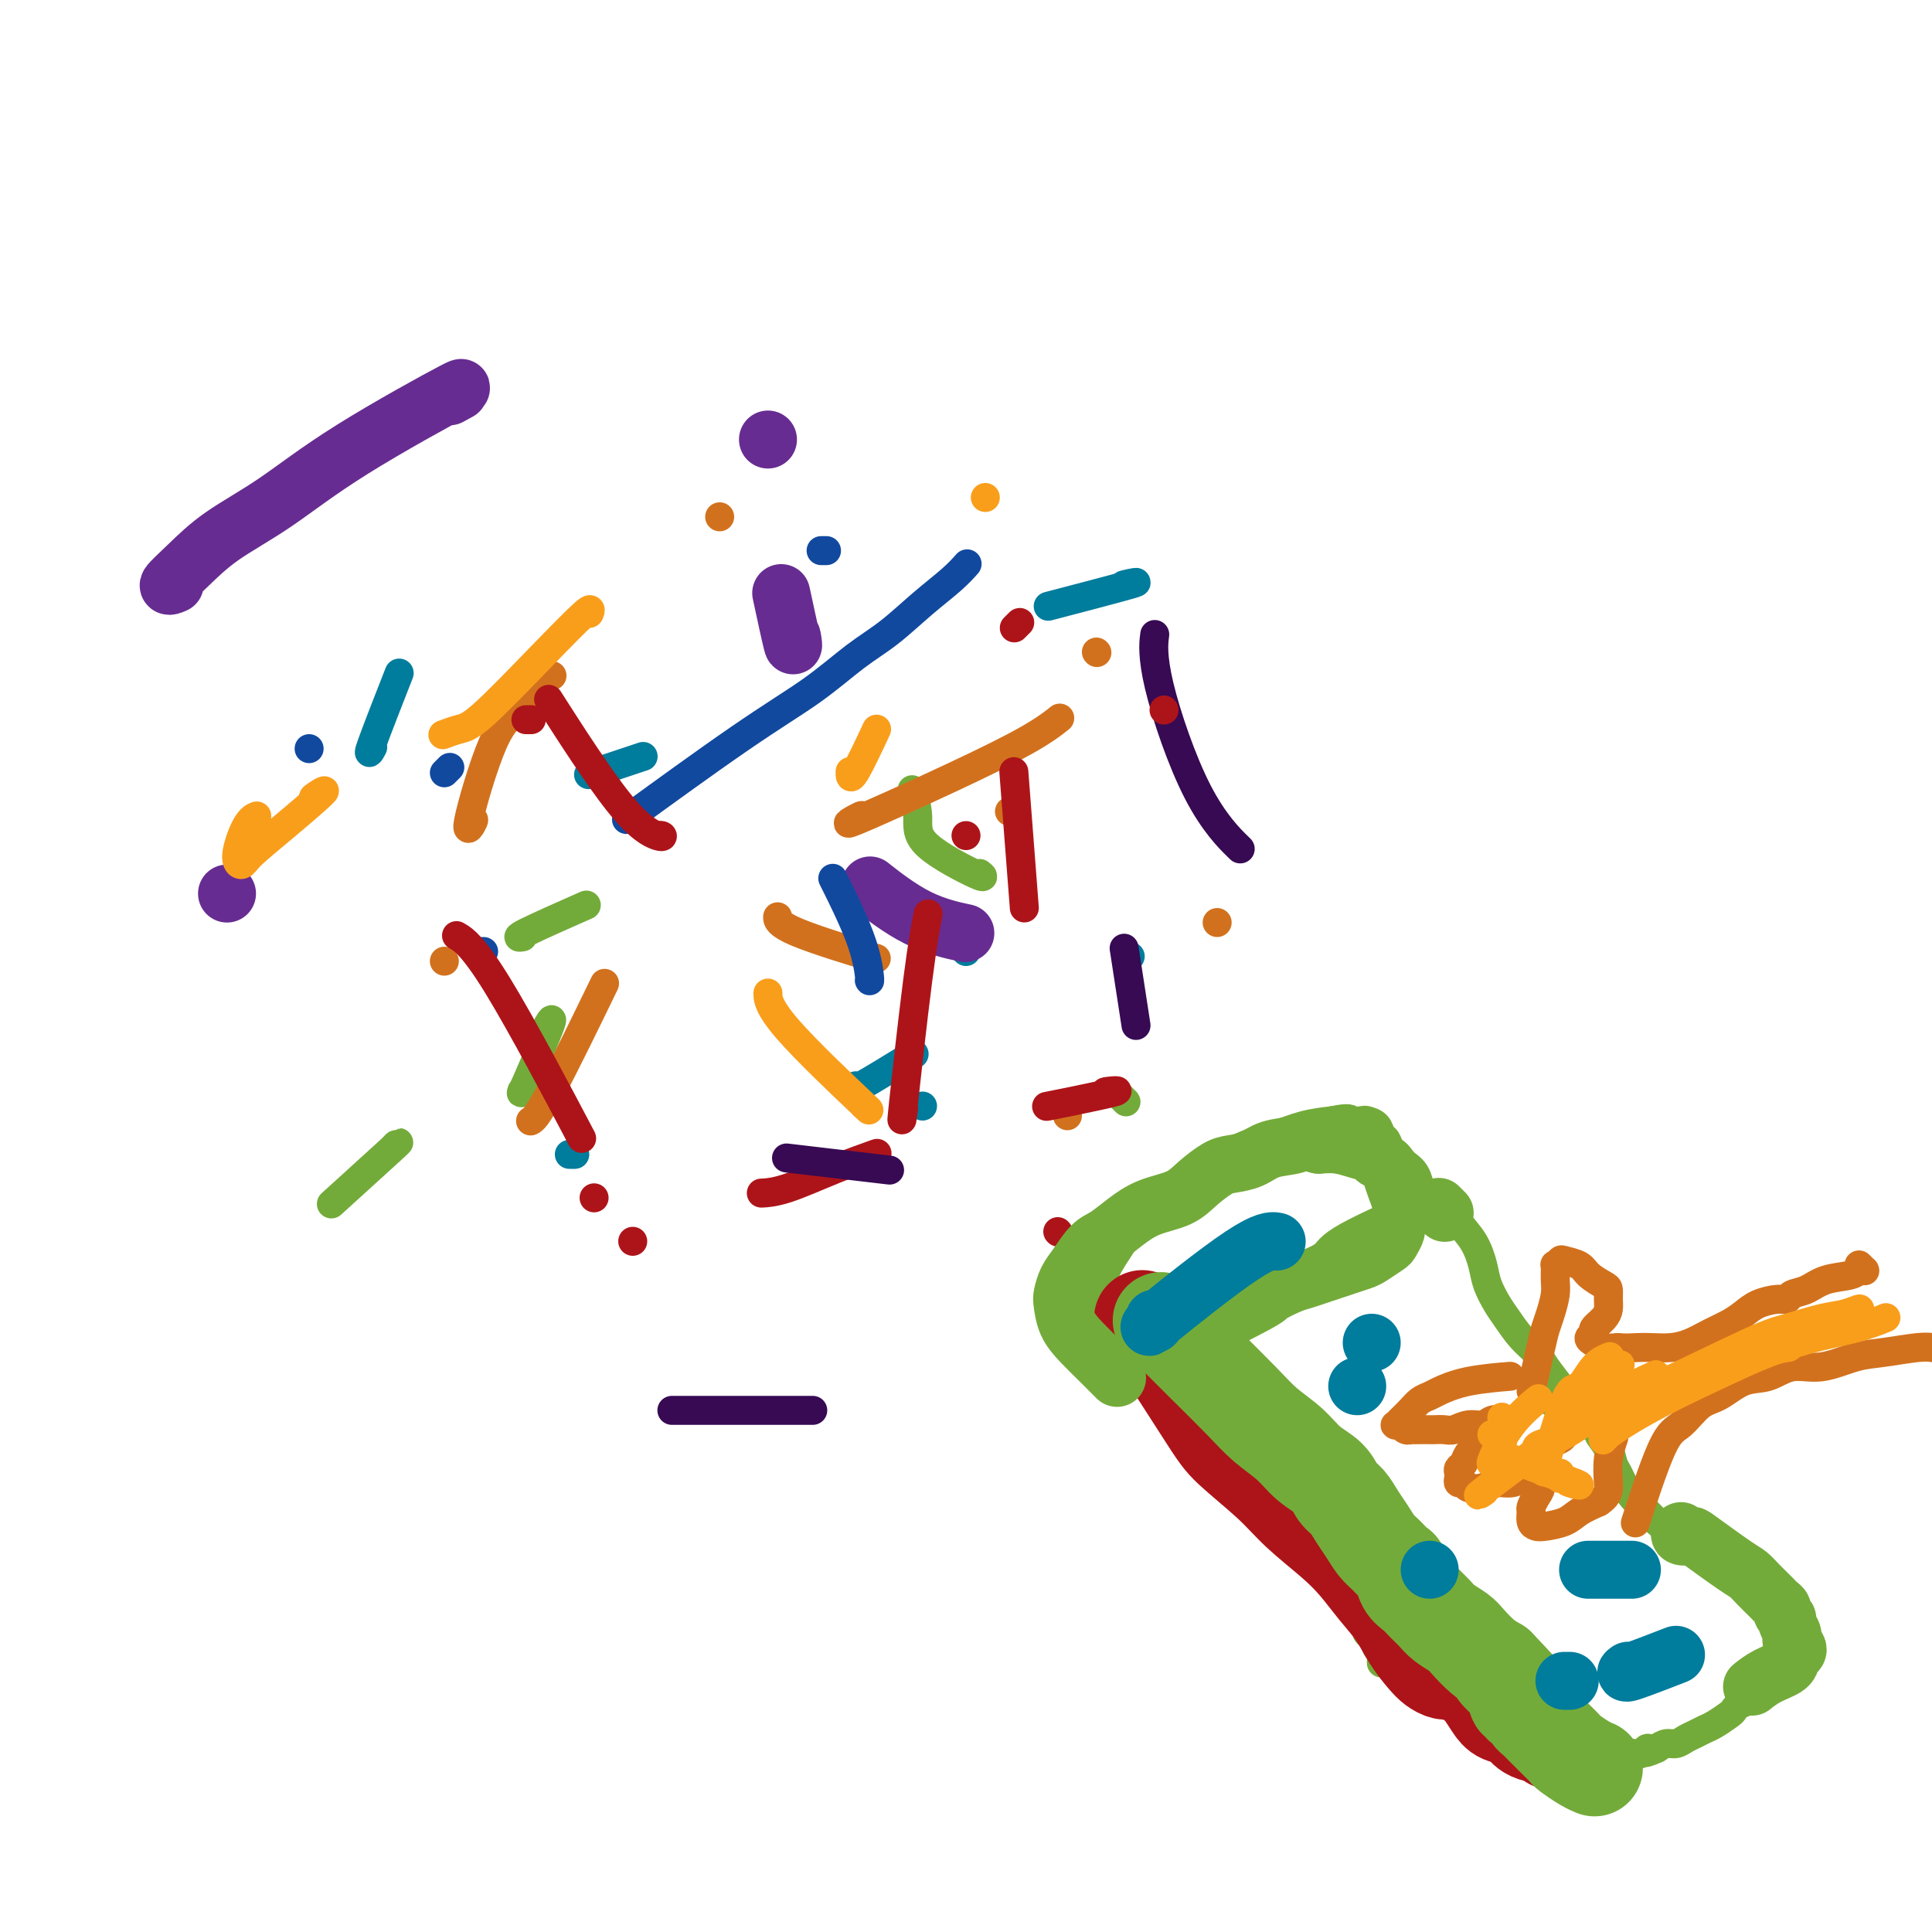 <svg viewBox='0 0 400 400' version='1.1' xmlns='http://www.w3.org/2000/svg' xmlns:xlink='http://www.w3.org/1999/xlink'><g fill='none' stroke='#73AB3A' stroke-width='6' stroke-linecap='round' stroke-linejoin='round'><path d='M294,249c-0.424,0.184 -0.848,0.368 0,0c0.848,-0.368 2.969,-1.289 0,0c-2.969,1.289 -11.029,4.788 -15,7c-3.971,2.212 -3.852,3.136 -5,4c-1.148,0.864 -3.562,1.667 -6,3c-2.438,1.333 -4.898,3.194 -8,5c-3.102,1.806 -6.845,3.555 -10,5c-3.155,1.445 -5.723,2.584 -8,4c-2.277,1.416 -4.263,3.108 -6,4c-1.737,0.892 -3.226,0.985 -4,1c-0.774,0.015 -0.835,-0.047 -1,0c-0.165,0.047 -0.436,0.204 -1,0c-0.564,-0.204 -1.420,-0.769 -2,-1c-0.580,-0.231 -0.882,-0.130 -1,-1c-0.118,-0.870 -0.052,-2.713 0,-4c0.052,-1.287 0.088,-2.020 0,-3c-0.088,-0.980 -0.301,-2.208 0,-4c0.301,-1.792 1.115,-4.150 2,-6c0.885,-1.850 1.841,-3.194 3,-5c1.159,-1.806 2.521,-4.073 4,-6c1.479,-1.927 3.076,-3.513 5,-5c1.924,-1.487 4.176,-2.874 6,-4c1.824,-1.126 3.221,-1.989 5,-3c1.779,-1.011 3.941,-2.168 6,-3c2.059,-0.832 4.016,-1.339 6,-2c1.984,-0.661 3.995,-1.474 6,-2c2.005,-0.526 4.002,-0.763 6,-1'/><path d='M276,232c3.578,-0.776 3.522,-0.215 4,0c0.478,0.215 1.490,0.084 2,0c0.510,-0.084 0.517,-0.122 1,0c0.483,0.122 1.443,0.404 2,1c0.557,0.596 0.712,1.507 1,2c0.288,0.493 0.711,0.567 1,1c0.289,0.433 0.445,1.223 1,2c0.555,0.777 1.508,1.540 2,2c0.492,0.460 0.524,0.618 1,1c0.476,0.382 1.397,0.987 2,2c0.603,1.013 0.886,2.432 1,3c0.114,0.568 0.057,0.284 0,0'/><path d='M284,241c-0.010,-0.023 -0.020,-0.046 0,0c0.020,0.046 0.069,0.161 0,0c-0.069,-0.161 -0.258,-0.596 1,0c1.258,0.596 3.962,2.224 7,4c3.038,1.776 6.410,3.699 8,5c1.590,1.301 1.399,1.980 2,3c0.601,1.020 1.995,2.383 3,4c1.005,1.617 1.623,3.490 2,5c0.377,1.510 0.514,2.659 1,4c0.486,1.341 1.322,2.875 2,4c0.678,1.125 1.197,1.841 2,3c0.803,1.159 1.891,2.760 3,4c1.109,1.240 2.238,2.119 3,3c0.762,0.881 1.157,1.764 2,3c0.843,1.236 2.133,2.826 3,4c0.867,1.174 1.310,1.931 2,3c0.690,1.069 1.626,2.448 2,3c0.374,0.552 0.187,0.276 0,0'/><path d='M235,284c0.011,0.012 0.022,0.023 0,0c-0.022,-0.023 -0.077,-0.081 0,0c0.077,0.081 0.285,0.300 0,0c-0.285,-0.300 -1.062,-1.120 0,0c1.062,1.120 3.965,4.179 7,7c3.035,2.821 6.203,5.403 8,7c1.797,1.597 2.222,2.209 3,3c0.778,0.791 1.910,1.760 3,3c1.090,1.240 2.137,2.751 3,4c0.863,1.249 1.540,2.237 2,3c0.460,0.763 0.703,1.302 1,2c0.297,0.698 0.649,1.556 1,2c0.351,0.444 0.702,0.475 1,1c0.298,0.525 0.545,1.544 1,2c0.455,0.456 1.119,0.349 2,1c0.881,0.651 1.980,2.061 3,3c1.020,0.939 1.961,1.406 3,2c1.039,0.594 2.177,1.314 3,2c0.823,0.686 1.330,1.339 2,2c0.670,0.661 1.504,1.329 2,2c0.496,0.671 0.654,1.346 1,2c0.346,0.654 0.880,1.288 1,2c0.120,0.712 -0.175,1.503 0,2c0.175,0.497 0.820,0.700 1,1c0.180,0.300 -0.105,0.696 0,1c0.105,0.304 0.602,0.515 1,1c0.398,0.485 0.699,1.242 1,2'/><path d='M285,341c1.000,1.810 1.000,0.833 1,1c0.000,0.167 0.000,1.476 0,2c0.000,0.524 0.000,0.262 0,0'/><path d='M318,289c-0.664,-0.638 -1.327,-1.275 1,0c2.327,1.275 7.646,4.463 10,6c2.354,1.537 1.743,1.422 2,2c0.257,0.578 1.381,1.849 2,3c0.619,1.151 0.731,2.180 1,3c0.269,0.820 0.693,1.430 1,2c0.307,0.570 0.497,1.102 1,2c0.503,0.898 1.319,2.164 2,3c0.681,0.836 1.227,1.242 2,2c0.773,0.758 1.772,1.869 3,3c1.228,1.131 2.685,2.281 4,3c1.315,0.719 2.488,1.007 4,2c1.512,0.993 3.363,2.689 5,4c1.637,1.311 3.059,2.235 4,3c0.941,0.765 1.401,1.372 2,2c0.599,0.628 1.337,1.279 2,2c0.663,0.721 1.249,1.514 2,2c0.751,0.486 1.665,0.666 2,1c0.335,0.334 0.090,0.821 0,1c-0.090,0.179 -0.024,0.048 0,0c0.024,-0.048 0.007,-0.014 0,0c-0.007,0.014 -0.003,0.007 0,0'/><path d='M368,335c4.641,3.820 1.244,0.868 0,0c-1.244,-0.868 -0.333,0.346 0,1c0.333,0.654 0.089,0.749 0,1c-0.089,0.251 -0.024,0.659 0,1c0.024,0.341 0.006,0.616 0,1c-0.006,0.384 -0.002,0.876 0,1c0.002,0.124 0.001,-0.120 0,0c-0.001,0.120 -0.000,0.606 0,1c0.000,0.394 0.001,0.697 0,1c-0.001,0.303 -0.004,0.606 0,1c0.004,0.394 0.016,0.879 0,1c-0.016,0.121 -0.061,-0.121 0,0c0.061,0.121 0.226,0.606 0,1c-0.226,0.394 -0.845,0.697 -1,1c-0.155,0.303 0.153,0.606 0,1c-0.153,0.394 -0.766,0.879 -1,1c-0.234,0.121 -0.089,-0.122 0,0c0.089,0.122 0.122,0.610 0,1c-0.122,0.390 -0.400,0.682 -1,1c-0.600,0.318 -1.521,0.662 -2,1c-0.479,0.338 -0.516,0.672 -1,1c-0.484,0.328 -1.414,0.651 -2,1c-0.586,0.349 -0.828,0.723 -1,1c-0.172,0.277 -0.272,0.455 -1,1c-0.728,0.545 -2.082,1.456 -3,2c-0.918,0.544 -1.401,0.719 -2,1c-0.599,0.281 -1.315,0.666 -2,1c-0.685,0.334 -1.338,0.615 -2,1c-0.662,0.385 -1.332,0.873 -2,1c-0.668,0.127 -1.334,-0.107 -2,0c-0.666,0.107 -1.333,0.553 -2,1'/><path d='M343,362c-3.824,1.795 -2.383,0.284 -2,0c0.383,-0.284 -0.293,0.660 -1,1c-0.707,0.340 -1.445,0.077 -2,0c-0.555,-0.077 -0.926,0.031 -1,0c-0.074,-0.031 0.149,-0.200 0,0c-0.149,0.200 -0.669,0.771 -1,1c-0.331,0.229 -0.474,0.118 -1,0c-0.526,-0.118 -1.435,-0.241 -2,0c-0.565,0.241 -0.785,0.846 -1,1c-0.215,0.154 -0.424,-0.144 -1,0c-0.576,0.144 -1.519,0.730 -2,1c-0.481,0.270 -0.499,0.225 -1,0c-0.501,-0.225 -1.484,-0.629 -2,-1c-0.516,-0.371 -0.563,-0.709 -1,-1c-0.437,-0.291 -1.264,-0.534 -2,-1c-0.736,-0.466 -1.383,-1.153 -2,-2c-0.617,-0.847 -1.206,-1.854 -2,-3c-0.794,-1.146 -1.795,-2.433 -3,-4c-1.205,-1.567 -2.615,-3.416 -4,-5c-1.385,-1.584 -2.746,-2.903 -4,-4c-1.254,-1.097 -2.399,-1.974 -4,-3c-1.601,-1.026 -3.656,-2.203 -5,-3c-1.344,-0.797 -1.977,-1.215 -3,-4c-1.023,-2.785 -2.435,-7.939 -3,-10c-0.565,-2.061 -0.282,-1.031 0,0'/></g>
<g fill='none' stroke='#D2711D' stroke-width='6' stroke-linecap='round' stroke-linejoin='round'><path d='M312,285c-0.197,0.016 -0.395,0.032 0,0c0.395,-0.032 1.382,-0.111 0,0c-1.382,0.111 -5.132,0.414 -8,1c-2.868,0.586 -4.852,1.456 -6,2c-1.148,0.544 -1.460,0.762 -2,1c-0.540,0.238 -1.309,0.494 -2,1c-0.691,0.506 -1.306,1.260 -2,2c-0.694,0.740 -1.469,1.465 -2,2c-0.531,0.535 -0.819,0.879 -1,1c-0.181,0.121 -0.255,0.018 0,0c0.255,-0.018 0.837,0.048 1,0c0.163,-0.048 -0.094,-0.209 0,0c0.094,0.209 0.540,0.788 1,1c0.460,0.212 0.934,0.057 1,0c0.066,-0.057 -0.278,-0.016 0,0c0.278,0.016 1.176,0.005 2,0c0.824,-0.005 1.574,-0.005 2,0c0.426,0.005 0.526,0.017 1,0c0.474,-0.017 1.320,-0.061 2,0c0.680,0.061 1.195,0.227 2,0c0.805,-0.227 1.900,-0.845 3,-1c1.100,-0.155 2.203,0.155 3,0c0.797,-0.155 1.286,-0.773 2,-1c0.714,-0.227 1.654,-0.061 2,0c0.346,0.061 0.099,0.017 0,0c-0.099,-0.017 -0.049,-0.009 0,0'/><path d='M311,294c3.119,0.418 0.416,1.464 -1,2c-1.416,0.536 -1.546,0.563 -2,1c-0.454,0.437 -1.232,1.283 -2,2c-0.768,0.717 -1.526,1.305 -2,2c-0.474,0.695 -0.664,1.497 -1,2c-0.336,0.503 -0.819,0.708 -1,1c-0.181,0.292 -0.061,0.670 0,1c0.061,0.330 0.064,0.611 0,1c-0.064,0.389 -0.194,0.885 0,1c0.194,0.115 0.712,-0.150 1,0c0.288,0.150 0.346,0.716 1,1c0.654,0.284 1.905,0.288 3,0c1.095,-0.288 2.034,-0.867 3,-1c0.966,-0.133 1.958,0.179 3,0c1.042,-0.179 2.136,-0.848 3,-1c0.864,-0.152 1.500,0.214 2,0c0.500,-0.214 0.863,-1.008 1,-1c0.137,0.008 0.047,0.818 0,1c-0.047,0.182 -0.051,-0.265 0,0c0.051,0.265 0.157,1.240 0,2c-0.157,0.760 -0.575,1.303 -1,2c-0.425,0.697 -0.856,1.546 -1,2c-0.144,0.454 -0.001,0.512 0,1c0.001,0.488 -0.139,1.407 0,2c0.139,0.593 0.557,0.861 1,1c0.443,0.139 0.913,0.151 2,0c1.087,-0.151 2.793,-0.464 4,-1c1.207,-0.536 1.916,-1.296 3,-2c1.084,-0.704 2.542,-1.352 4,-2'/><path d='M331,311c2.171,-1.440 2.097,-2.541 2,-4c-0.097,-1.459 -0.219,-3.278 0,-5c0.219,-1.722 0.777,-3.349 1,-4c0.223,-0.651 0.112,-0.325 0,0'/><path d='M317,288c0.754,-3.414 1.508,-6.828 2,-9c0.492,-2.172 0.720,-3.101 1,-4c0.280,-0.899 0.610,-1.767 1,-3c0.390,-1.233 0.840,-2.831 1,-4c0.160,-1.169 0.030,-1.907 0,-3c-0.030,-1.093 0.041,-2.539 0,-3c-0.041,-0.461 -0.192,0.064 0,0c0.192,-0.064 0.727,-0.718 1,-1c0.273,-0.282 0.283,-0.193 1,0c0.717,0.193 2.139,0.488 3,1c0.861,0.512 1.159,1.239 2,2c0.841,0.761 2.224,1.554 3,2c0.776,0.446 0.946,0.543 1,1c0.054,0.457 -0.009,1.274 0,2c0.009,0.726 0.089,1.360 0,2c-0.089,0.640 -0.347,1.284 -1,2c-0.653,0.716 -1.700,1.502 -2,2c-0.300,0.498 0.149,0.708 0,1c-0.149,0.292 -0.896,0.666 -1,1c-0.104,0.334 0.433,0.628 1,1c0.567,0.372 1.162,0.820 2,1c0.838,0.180 1.919,0.090 3,0'/><path d='M335,279c1.549,0.157 2.920,0.050 4,0c1.080,-0.050 1.867,-0.044 3,0c1.133,0.044 2.610,0.125 4,0c1.390,-0.125 2.692,-0.457 4,-1c1.308,-0.543 2.623,-1.298 4,-2c1.377,-0.702 2.817,-1.350 4,-2c1.183,-0.650 2.108,-1.302 3,-2c0.892,-0.698 1.750,-1.443 3,-2c1.250,-0.557 2.892,-0.927 4,-1c1.108,-0.073 1.683,0.149 2,0c0.317,-0.149 0.375,-0.671 1,-1c0.625,-0.329 1.818,-0.466 3,-1c1.182,-0.534 2.355,-1.464 4,-2c1.645,-0.536 3.762,-0.679 5,-1c1.238,-0.321 1.596,-0.822 2,-1c0.404,-0.178 0.854,-0.034 1,0c0.146,0.034 -0.012,-0.042 0,0c0.012,0.042 0.196,0.204 0,0c-0.196,-0.204 -0.770,-0.772 -1,-1c-0.230,-0.228 -0.115,-0.114 0,0'/><path d='M339,314c-0.034,0.105 -0.068,0.210 0,0c0.068,-0.210 0.237,-0.736 0,0c-0.237,0.736 -0.879,2.732 0,0c0.879,-2.732 3.280,-10.193 5,-14c1.720,-3.807 2.759,-3.960 4,-5c1.241,-1.040 2.683,-2.966 4,-4c1.317,-1.034 2.510,-1.175 4,-2c1.490,-0.825 3.279,-2.333 5,-3c1.721,-0.667 3.374,-0.493 5,-1c1.626,-0.507 3.226,-1.695 5,-2c1.774,-0.305 3.723,0.272 6,0c2.277,-0.272 4.884,-1.393 7,-2c2.116,-0.607 3.743,-0.699 6,-1c2.257,-0.301 5.146,-0.812 7,-1c1.854,-0.188 2.673,-0.054 3,0c0.327,0.054 0.164,0.027 0,0'/><path d='M327,292c0.057,-0.142 0.114,-0.284 0,0c-0.114,0.284 -0.399,0.993 -1,2c-0.601,1.007 -1.520,2.312 -2,3c-0.480,0.688 -0.523,0.757 -1,1c-0.477,0.243 -1.390,0.658 -2,1c-0.610,0.342 -0.918,0.609 -1,1c-0.082,0.391 0.061,0.905 0,1c-0.061,0.095 -0.326,-0.228 0,-1c0.326,-0.772 1.244,-1.994 2,-3c0.756,-1.006 1.352,-1.797 2,-3c0.648,-1.203 1.349,-2.817 2,-4c0.651,-1.183 1.252,-1.934 2,-3c0.748,-1.066 1.642,-2.447 2,-3c0.358,-0.553 0.179,-0.276 0,0'/></g>
<g fill='none' stroke='#F99E1B' stroke-width='6' stroke-linecap='round' stroke-linejoin='round'><path d='M320,304c-0.027,0.071 -0.055,0.142 0,0c0.055,-0.142 0.191,-0.496 0,0c-0.191,0.496 -0.709,1.842 0,-1c0.709,-2.842 2.646,-9.872 4,-13c1.354,-3.128 2.126,-2.354 3,-3c0.874,-0.646 1.851,-2.712 3,-4c1.149,-1.288 2.471,-1.796 3,-2c0.529,-0.204 0.264,-0.102 0,0'/><path d='M318,303c-0.516,0.618 -1.033,1.236 0,0c1.033,-1.236 3.615,-4.328 6,-7c2.385,-2.672 4.572,-4.926 6,-6c1.428,-1.074 2.095,-0.967 3,-1c0.905,-0.033 2.047,-0.205 3,0c0.953,0.205 1.718,0.786 2,1c0.282,0.214 0.081,0.061 0,0c-0.081,-0.061 -0.040,-0.031 0,0'/><path d='M307,309c-0.083,0.054 -0.165,0.109 0,0c0.165,-0.109 0.578,-0.380 0,0c-0.578,0.380 -2.147,1.411 1,-1c3.147,-2.411 11.008,-8.265 16,-12c4.992,-3.735 7.113,-5.352 10,-7c2.887,-1.648 6.539,-3.328 8,-4c1.461,-0.672 0.730,-0.336 0,0'/><path d='M333,296c0.443,-0.152 0.886,-0.303 0,0c-0.886,0.303 -3.102,1.062 1,-1c4.102,-2.062 14.522,-6.944 21,-10c6.478,-3.056 9.013,-4.284 11,-5c1.987,-0.716 3.425,-0.919 4,-1c0.575,-0.081 0.288,-0.041 0,0'/><path d='M332,298c0.538,-0.535 1.076,-1.070 1,-1c-0.076,0.070 -0.764,0.744 -1,1c-0.236,0.256 -0.018,0.095 0,0c0.018,-0.095 -0.163,-0.122 1,-1c1.163,-0.878 3.671,-2.607 8,-5c4.329,-2.393 10.478,-5.451 16,-8c5.522,-2.549 10.418,-4.591 15,-6c4.582,-1.409 8.849,-2.187 12,-3c3.151,-0.813 5.186,-1.661 6,-2c0.814,-0.339 0.407,-0.170 0,0'/><path d='M362,280c0.034,-0.012 0.069,-0.024 0,0c-0.069,0.024 -0.241,0.085 0,0c0.241,-0.085 0.893,-0.315 0,0c-0.893,0.315 -3.333,1.173 0,0c3.333,-1.173 12.439,-4.379 17,-6c4.561,-1.621 4.576,-1.657 5,-2c0.424,-0.343 1.256,-0.992 1,-1c-0.256,-0.008 -1.602,0.627 -3,1c-1.398,0.373 -2.849,0.485 -5,1c-2.151,0.515 -5.000,1.433 -7,2c-2.000,0.567 -3.149,0.782 -8,3c-4.851,2.218 -13.405,6.440 -19,9c-5.595,2.560 -8.231,3.459 -11,5c-2.769,1.541 -5.670,3.723 -8,5c-2.330,1.277 -4.088,1.649 -5,2c-0.912,0.351 -0.976,0.682 -1,1c-0.024,0.318 -0.006,0.624 0,1c0.006,0.376 0.002,0.822 0,1c-0.002,0.178 -0.001,0.089 0,0'/><path d='M326,307c-0.914,-0.138 -1.828,-0.276 -1,0c0.828,0.276 3.399,0.966 1,0c-2.399,-0.966 -9.767,-3.589 -13,-5c-3.233,-1.411 -2.332,-1.611 -2,-3c0.332,-1.389 0.095,-3.968 0,-5c-0.095,-1.032 -0.047,-0.516 0,0'/><path d='M323,306c0.000,0.111 0.000,0.222 0,0c0.000,-0.222 0.000,-0.778 0,-1c0.000,-0.222 0.000,-0.111 0,0'/><path d='M309,303c-0.002,0.001 -0.003,0.002 0,0c0.003,-0.002 0.011,-0.008 0,0c-0.011,0.008 -0.041,0.030 0,0c0.041,-0.030 0.152,-0.110 0,0c-0.152,0.110 -0.566,0.411 0,-1c0.566,-1.411 2.114,-4.534 4,-7c1.886,-2.466 4.110,-4.276 5,-5c0.890,-0.724 0.445,-0.362 0,0'/><path d='M324,294c0.142,-0.142 0.284,-0.284 0,0c-0.284,0.284 -0.994,0.994 0,0c0.994,-0.994 3.691,-3.691 6,-6c2.309,-2.309 4.231,-4.231 5,-5c0.769,-0.769 0.384,-0.384 0,0'/><path d='M332,285c0.000,0.008 0.000,0.016 0,0c0.000,-0.016 0.000,-0.056 0,0c0.000,0.056 -0.000,0.207 0,0c0.000,-0.207 -0.000,-0.774 0,-1c0.000,-0.226 0.000,-0.113 0,0'/><path d='M309,297c-0.111,0.000 -0.222,0.000 0,0c0.222,0.000 0.778,0.000 1,0c0.222,0.000 0.111,0.000 0,0'/></g>
<g fill='none' stroke='#73AB3A' stroke-width='6' stroke-linecap='round' stroke-linejoin='round'><path d='M233,228c0.111,0.111 0.222,0.222 0,0c-0.222,-0.222 -0.778,-0.778 -1,-1c-0.222,-0.222 -0.111,-0.111 0,0'/><path d='M203,181c-0.176,-0.144 -0.352,-0.288 0,0c0.352,0.288 1.232,1.008 -1,0c-2.232,-1.008 -7.578,-3.744 -10,-6c-2.422,-2.256 -1.921,-4.030 -2,-6c-0.079,-1.970 -0.737,-4.134 -1,-5c-0.263,-0.866 -0.132,-0.433 0,0'/><path d='M114,212c-0.679,0.884 -1.359,1.767 -1,1c0.359,-0.767 1.756,-3.185 1,-1c-0.756,2.185 -3.665,8.973 -5,12c-1.335,3.027 -1.096,2.293 -1,2c0.096,-0.293 0.048,-0.147 0,0'/><path d='M82,237c-0.551,0.549 -1.103,1.098 -1,1c0.103,-0.098 0.859,-0.844 1,-1c0.141,-0.156 -0.333,0.278 0,0c0.333,-0.278 1.474,-1.267 -1,1c-2.474,2.267 -8.564,7.791 -11,10c-2.436,2.209 -1.218,1.105 0,0'/><path d='M108,194c-0.057,0.010 -0.115,0.019 0,0c0.115,-0.019 0.402,-0.067 0,0c-0.402,0.067 -1.493,0.249 1,-1c2.493,-1.249 8.569,-3.928 11,-5c2.431,-1.072 1.215,-0.536 0,0'/></g>
<g fill='none' stroke='#007C9C' stroke-width='6' stroke-linecap='round' stroke-linejoin='round'><path d='M191,229c0.000,0.000 0.000,0.000 0,0c0.000,0.000 0.000,-0.000 0,0c0.000,0.000 0.000,0.000 0,0'/><path d='M200,197c0.000,0.000 0.000,0.000 0,0c0.000,0.000 0.000,0.000 0,0c0.000,0.000 0.000,0.000 0,0c0.000,0.000 0.000,0.000 0,0'/><path d='M234,121c-0.982,0.119 -1.964,0.238 -1,0c0.964,-0.238 3.875,-0.833 1,0c-2.875,0.833 -11.536,3.095 -15,4c-3.464,0.905 -1.732,0.452 0,0'/><path d='M132,157c1.000,-0.333 2.000,-0.667 0,0c-2.000,0.667 -7.000,2.333 -9,3c-2.000,0.667 -1.000,0.333 0,0'/><path d='M77,155c0.149,-0.274 0.298,-0.548 0,0c-0.298,0.548 -1.042,1.917 0,-1c1.042,-2.917 3.869,-10.119 5,-13c1.131,-2.881 0.565,-1.440 0,0'/><path d='M118,239c-0.111,0.000 -0.222,0.000 0,0c0.222,0.000 0.778,0.000 1,0c0.222,0.000 0.111,0.000 0,0'/><path d='M177,225c0.185,-0.179 0.369,-0.357 0,0c-0.369,0.357 -1.292,1.250 1,0c2.292,-1.250 7.798,-4.643 10,-6c2.202,-1.357 1.101,-0.679 0,0'/><path d='M234,198c0.000,0.000 0.000,0.000 0,0c0.000,0.000 0.000,0.000 0,0c-0.000,0.000 0.000,0.000 0,0c0.000,0.000 0.000,0.000 0,0c0.000,0.000 0.000,0.000 0,0'/></g>
<g fill='none' stroke='#D2711D' stroke-width='6' stroke-linecap='round' stroke-linejoin='round'><path d='M221,231c0.000,0.000 0.000,0.000 0,0c0.000,0.000 0.000,0.000 0,0c0.000,0.000 0.000,0.000 0,0'/><path d='M180,198c-0.423,-0.128 -0.845,-0.255 0,0c0.845,0.255 2.959,0.893 0,0c-2.959,-0.893 -10.989,-3.317 -15,-5c-4.011,-1.683 -4.003,-2.624 -4,-3c0.003,-0.376 0.002,-0.188 0,0'/><path d='M92,199c0.000,0.000 0.000,0.000 0,0c0.000,0.000 0.000,0.000 0,0c0.000,-0.000 0.000,0.000 0,0c0.000,0.000 0.000,0.000 0,0'/><path d='M177,170c1.026,-0.753 2.051,-1.505 1,-1c-1.051,0.505 -4.179,2.268 -1,1c3.179,-1.268 12.667,-5.567 20,-9c7.333,-3.433 12.513,-6.001 16,-8c3.487,-1.999 5.282,-3.428 6,-4c0.718,-0.572 0.359,-0.286 0,0'/><path d='M227,135c0.000,0.000 0.100,0.100 0.1,0.1'/><path d='M124,206c1.012,-2.083 2.024,-4.167 0,0c-2.024,4.167 -7.083,14.583 -10,20c-2.917,5.417 -3.690,5.833 -4,6c-0.310,0.167 -0.155,0.083 0,0'/><path d='M97,171c0.654,-0.861 1.308,-1.722 1,-1c-0.308,0.722 -1.578,3.027 -1,0c0.578,-3.027 3.003,-11.386 5,-16c1.997,-4.614 3.566,-5.484 5,-7c1.434,-1.516 2.732,-3.677 4,-5c1.268,-1.323 2.505,-1.806 3,-2c0.495,-0.194 0.247,-0.097 0,0'/><path d='M149,107c0.000,0.000 0.000,0.000 0,0c0.000,0.000 0.000,0.000 0,0c0.000,0.000 0.000,0.000 0,0'/><path d='M209,168c0.000,0.000 0.000,0.000 0,0c0.000,0.000 0.000,0.000 0,0c-0.000,0.000 0.000,0.000 0,0c0.000,-0.000 0.000,0.000 0,0'/><path d='M252,191c0.000,0.000 0.000,0.000 0,0c0.000,0.000 0.000,0.000 0,0c0.000,0.000 0.000,0.000 0,0'/></g>
<g fill='none' stroke='#AD1419' stroke-width='6' stroke-linecap='round' stroke-linejoin='round'><path d='M219,255c0.000,0.000 0.100,0.100 0.1,0.1'/><path d='M258,257c0.000,0.000 0.000,0.000 0,0c0.000,0.000 0.000,0.000 0,0'/><path d='M259,239c0.000,0.000 0.000,0.000 0,0c0.000,0.000 0.000,0.000 0,0c0.000,0.000 0.000,0.000 0,0'/><path d='M231,226c-1.305,0.053 -2.609,0.105 -2,0c0.609,-0.105 3.132,-0.368 2,0c-1.132,0.368 -5.920,1.368 -9,2c-3.080,0.632 -4.451,0.895 -5,1c-0.549,0.105 -0.274,0.053 0,0'/><path d='M181,239c-0.172,0.061 -0.344,0.121 0,0c0.344,-0.121 1.206,-0.425 0,0c-1.206,0.425 -4.478,1.578 -8,3c-3.522,1.422 -7.294,3.114 -10,4c-2.706,0.886 -4.344,0.968 -5,1c-0.656,0.032 -0.328,0.016 0,0'/><path d='M131,257c0.000,0.000 0.000,0.000 0,0c0.000,0.000 0.000,0.000 0,0'/><path d='M123,248c0.000,0.000 0.000,0.000 0,0c0.000,0.000 0.000,0.000 0,0'/><path d='M200,173c0.000,0.000 0.000,0.000 0,0c0.000,0.000 0.000,0.000 0,0c0.000,0.000 0.000,0.000 0,0'/><path d='M211,129c-0.536,0.536 -1.072,1.072 -1,1c0.072,-0.072 0.751,-0.751 1,-1c0.249,-0.249 0.067,-0.067 0,0c-0.067,0.067 -0.019,0.019 0,0c0.019,-0.019 0.010,-0.010 0,0'/><path d='M109,149c0.536,0.000 1.071,0.000 1,0c-0.071,0.000 -0.750,0.000 -1,0c-0.250,0.000 -0.071,0.000 0,0c0.071,0.000 0.036,0.000 0,0'/></g>
<g fill='none' stroke='#AD1419' stroke-width='20' stroke-linecap='round' stroke-linejoin='round'><path d='M237,274c0.013,0.025 0.027,0.050 0,0c-0.027,-0.050 -0.094,-0.176 0,0c0.094,0.176 0.348,0.654 0,0c-0.348,-0.654 -1.300,-2.438 1,1c2.300,3.438 7.850,12.099 11,17c3.150,4.901 3.900,6.042 6,8c2.100,1.958 5.551,4.732 8,7c2.449,2.268 3.895,4.030 6,6c2.105,1.970 4.870,4.147 7,6c2.130,1.853 3.624,3.382 5,5c1.376,1.618 2.634,3.326 4,5c1.366,1.674 2.841,3.314 4,5c1.159,1.686 2.001,3.419 3,5c0.999,1.581 2.155,3.011 3,4c0.845,0.989 1.378,1.536 2,2c0.622,0.464 1.332,0.845 2,1c0.668,0.155 1.292,0.083 2,0c0.708,-0.083 1.498,-0.179 2,0c0.502,0.179 0.715,0.632 1,1c0.285,0.368 0.642,0.652 1,1c0.358,0.348 0.719,0.761 1,1c0.281,0.239 0.484,0.305 1,1c0.516,0.695 1.346,2.018 2,3c0.654,0.982 1.131,1.622 2,2c0.869,0.378 2.130,0.493 3,1c0.870,0.507 1.350,1.406 2,2c0.650,0.594 1.472,0.884 2,1c0.528,0.116 0.764,0.058 1,0'/><path d='M319,359c4.000,2.667 2.000,1.333 0,0'/></g>
<g fill='none' stroke='#73AB3A' stroke-width='20' stroke-linecap='round' stroke-linejoin='round'><path d='M241,274c0.013,0.013 0.027,0.027 0,0c-0.027,-0.027 -0.094,-0.094 0,0c0.094,0.094 0.348,0.349 0,0c-0.348,-0.349 -1.296,-1.301 0,0c1.296,1.301 4.838,4.855 8,8c3.162,3.145 5.943,5.881 8,8c2.057,2.119 3.391,3.621 5,5c1.609,1.379 3.495,2.634 5,4c1.505,1.366 2.630,2.844 4,4c1.370,1.156 2.986,1.989 4,3c1.014,1.011 1.426,2.200 2,3c0.574,0.800 1.308,1.211 2,2c0.692,0.789 1.341,1.956 2,3c0.659,1.044 1.329,1.966 2,3c0.671,1.034 1.345,2.182 2,3c0.655,0.818 1.292,1.307 2,2c0.708,0.693 1.488,1.589 2,2c0.512,0.411 0.756,0.337 1,1c0.244,0.663 0.487,2.064 1,3c0.513,0.936 1.296,1.406 2,2c0.704,0.594 1.328,1.313 2,2c0.672,0.687 1.390,1.342 2,2c0.610,0.658 1.111,1.317 2,2c0.889,0.683 2.166,1.389 3,2c0.834,0.611 1.224,1.126 2,2c0.776,0.874 1.936,2.107 3,3c1.064,0.893 2.032,1.447 3,2'/><path d='M310,345c10.797,11.323 3.289,4.129 1,2c-2.289,-2.129 0.639,0.806 2,2c1.361,1.194 1.153,0.646 1,1c-0.153,0.354 -0.252,1.611 0,2c0.252,0.389 0.856,-0.089 1,0c0.144,0.089 -0.173,0.745 0,1c0.173,0.255 0.834,0.110 1,0c0.166,-0.110 -0.163,-0.184 0,0c0.163,0.184 0.817,0.627 1,1c0.183,0.373 -0.105,0.678 0,1c0.105,0.322 0.604,0.663 1,1c0.396,0.337 0.688,0.672 1,1c0.312,0.328 0.645,0.650 1,1c0.355,0.350 0.731,0.727 1,1c0.269,0.273 0.430,0.441 1,1c0.570,0.559 1.551,1.509 2,2c0.449,0.491 0.368,0.523 1,1c0.632,0.477 1.978,1.398 3,2c1.022,0.602 1.721,0.886 2,1c0.279,0.114 0.140,0.057 0,0'/></g>
<g fill='none' stroke='#73AB3A' stroke-width='12' stroke-linecap='round' stroke-linejoin='round'><path d='M247,276c0.234,-0.170 0.468,-0.339 0,0c-0.468,0.339 -1.637,1.188 1,0c2.637,-1.188 9.080,-4.412 12,-6c2.920,-1.588 2.319,-1.539 3,-2c0.681,-0.461 2.646,-1.433 4,-2c1.354,-0.567 2.096,-0.730 3,-1c0.904,-0.270 1.970,-0.649 3,-1c1.030,-0.351 2.024,-0.676 3,-1c0.976,-0.324 1.935,-0.649 3,-1c1.065,-0.351 2.237,-0.728 3,-1c0.763,-0.272 1.118,-0.439 2,-1c0.882,-0.561 2.293,-1.514 3,-2c0.707,-0.486 0.712,-0.503 1,-1c0.288,-0.497 0.859,-1.473 1,-2c0.141,-0.527 -0.148,-0.606 0,-1c0.148,-0.394 0.731,-1.103 1,-2c0.269,-0.897 0.223,-1.980 0,-3c-0.223,-1.020 -0.622,-1.975 -1,-3c-0.378,-1.025 -0.736,-2.120 -1,-3c-0.264,-0.880 -0.433,-1.546 -1,-2c-0.567,-0.454 -1.533,-0.696 -2,-1c-0.467,-0.304 -0.434,-0.669 -1,-1c-0.566,-0.331 -1.729,-0.628 -3,-1c-1.271,-0.372 -2.649,-0.821 -4,-1c-1.351,-0.179 -2.676,-0.090 -4,0'/><path d='M273,237c-3.200,-0.960 -3.699,-0.361 -5,0c-1.301,0.361 -3.405,0.484 -5,1c-1.595,0.516 -2.683,1.427 -4,2c-1.317,0.573 -2.865,0.810 -4,1c-1.135,0.190 -1.857,0.333 -3,1c-1.143,0.667 -2.708,1.860 -4,3c-1.292,1.140 -2.313,2.229 -4,3c-1.687,0.771 -4.041,1.225 -6,2c-1.959,0.775 -3.523,1.873 -5,3c-1.477,1.127 -2.869,2.284 -4,3c-1.131,0.716 -2.002,0.991 -3,2c-0.998,1.009 -2.122,2.752 -3,4c-0.878,1.248 -1.509,2.003 -2,3c-0.491,0.997 -0.841,2.237 -1,3c-0.159,0.763 -0.126,1.049 0,2c0.126,0.951 0.346,2.567 1,4c0.654,1.433 1.742,2.683 3,4c1.258,1.317 2.685,2.701 4,4c1.315,1.299 2.519,2.514 3,3c0.481,0.486 0.241,0.243 0,0'/><path d='M298,250c-0.111,-0.111 -0.222,-0.222 0,0c0.222,0.222 0.778,0.778 1,1c0.222,0.222 0.111,0.111 0,0'/><path d='M348,318c0.058,-0.534 0.116,-1.068 0,-1c-0.116,0.068 -0.407,0.738 0,1c0.407,0.262 1.512,0.114 2,0c0.488,-0.114 0.358,-0.196 2,1c1.642,1.196 5.056,3.668 7,5c1.944,1.332 2.418,1.523 3,2c0.582,0.477 1.270,1.241 2,2c0.730,0.759 1.501,1.513 2,2c0.499,0.487 0.726,0.708 1,1c0.274,0.292 0.594,0.655 1,1c0.406,0.345 0.897,0.674 1,1c0.103,0.326 -0.182,0.651 0,1c0.182,0.349 0.833,0.724 1,1c0.167,0.276 -0.148,0.455 0,1c0.148,0.545 0.759,1.456 1,2c0.241,0.544 0.114,0.722 0,1c-0.114,0.278 -0.213,0.655 0,1c0.213,0.345 0.739,0.658 1,1c0.261,0.342 0.259,0.712 0,1c-0.259,0.288 -0.774,0.494 -1,1c-0.226,0.506 -0.164,1.311 -1,2c-0.836,0.689 -2.571,1.262 -4,2c-1.429,0.738 -2.551,1.639 -3,2c-0.449,0.361 -0.224,0.180 0,0'/></g>
<g fill='none' stroke='#007C9C' stroke-width='12' stroke-linecap='round' stroke-linejoin='round'><path d='M281,287c0.000,0.000 0.000,0.000 0,0c0.000,0.000 0.000,0.000 0,0'/><path d='M284,278c0.000,0.000 0.000,0.000 0,0c0.000,0.000 0.000,0.000 0,0c0.000,0.000 0.000,0.000 0,0'/><path d='M329,325c0.095,0.000 0.190,0.000 0,0c-0.190,0.000 -0.667,0.000 1,0c1.667,0.000 5.476,0.000 7,0c1.524,0.000 0.762,0.000 0,0'/><path d='M337,346c0.125,-0.089 0.250,-0.179 0,0c-0.250,0.179 -0.875,0.625 1,0c1.875,-0.625 6.250,-2.321 8,-3c1.750,-0.679 0.875,-0.339 0,0'/><path d='M324,348c0.030,0.000 0.060,0.000 0,0c-0.060,0.000 -0.208,0.000 0,0c0.208,0.000 0.774,0.000 1,0c0.226,0.000 0.113,0.000 0,0'/><path d='M296,325c0.000,0.000 0.000,0.000 0,0c0.000,0.000 0.000,0.000 0,0c0.000,0.000 0.000,0.000 0,0c0.000,0.000 0.000,0.000 0,0'/><path d='M239,274c0.002,-0.537 0.004,-1.074 0,-1c-0.004,0.074 -0.012,0.761 0,1c0.012,0.239 0.046,0.032 0,0c-0.046,-0.032 -0.173,0.111 0,0c0.173,-0.111 0.646,-0.474 0,0c-0.646,0.474 -2.410,1.787 1,-1c3.410,-2.787 11.995,-9.673 17,-13c5.005,-3.327 6.430,-3.093 7,-3c0.570,0.093 0.285,0.047 0,0'/></g>
<g fill='none' stroke='#672C91' stroke-width='12' stroke-linecap='round' stroke-linejoin='round'><path d='M199,193c0.750,0.161 1.500,0.321 0,0c-1.500,-0.321 -5.250,-1.125 -9,-3c-3.750,-1.875 -7.500,-4.821 -9,-6c-1.500,-1.179 -0.750,-0.589 0,0'/><path d='M164,133c-0.060,-0.804 -0.119,-1.607 0,-1c0.119,0.607 0.417,2.625 0,1c-0.417,-1.625 -1.548,-6.893 -2,-9c-0.452,-2.107 -0.226,-1.054 0,0'/><path d='M159,91c0.000,0.000 0.000,0.000 0,0c0.000,0.000 0.000,0.000 0,0c0.000,0.000 0.000,0.000 0,0'/><path d='M95,81c-1.486,0.823 -2.972,1.646 -2,1c0.972,-0.646 4.404,-2.761 1,-1c-3.404,1.761 -13.642,7.397 -21,12c-7.358,4.603 -11.835,8.172 -16,11c-4.165,2.828 -8.019,4.915 -11,7c-2.981,2.085 -5.088,4.167 -7,6c-1.912,1.833 -3.630,3.417 -4,4c-0.370,0.583 0.609,0.167 1,0c0.391,-0.167 0.196,-0.083 0,0'/><path d='M47,185c0.000,0.000 0.000,0.000 0,0c0.000,0.000 0.000,0.000 0,0c0.000,-0.000 0.000,0.000 0,0c0.000,0.000 0.000,0.000 0,0'/></g>
<g fill='none' stroke='#F99E1B' stroke-width='6' stroke-linecap='round' stroke-linejoin='round'><path d='M179,229c0.083,0.076 0.166,0.153 0,0c-0.166,-0.153 -0.580,-0.535 0,0c0.580,0.535 2.156,1.989 -1,-1c-3.156,-2.989 -11.042,-10.420 -15,-15c-3.958,-4.580 -3.988,-6.309 -4,-7c-0.012,-0.691 -0.006,-0.346 0,0'/><path d='M176,160c0.006,-0.238 0.012,-0.476 0,0c-0.012,0.476 -0.042,1.667 1,0c1.042,-1.667 3.155,-6.190 4,-8c0.845,-1.810 0.423,-0.905 0,0'/><path d='M204,103c0.000,0.000 0.000,0.000 0,0c0.000,0.000 0.000,0.000 0,0c0.000,-0.000 0.000,0.000 0,0'/><path d='M122,127c0.267,-0.677 0.533,-1.355 -1,0c-1.533,1.355 -4.867,4.741 -9,9c-4.133,4.259 -9.067,9.389 -12,12c-2.933,2.611 -3.867,2.703 -5,3c-1.133,0.297 -2.467,0.799 -3,1c-0.533,0.201 -0.267,0.100 0,0'/><path d='M67,164c-1.261,0.704 -2.522,1.408 -2,1c0.522,-0.408 2.828,-1.929 2,-1c-0.828,0.929 -4.791,4.309 -8,7c-3.209,2.691 -5.665,4.693 -7,6c-1.335,1.307 -1.548,1.919 -2,2c-0.452,0.081 -1.142,-0.370 -1,-2c0.142,-1.630 1.115,-4.439 2,-6c0.885,-1.561 1.681,-1.875 2,-2c0.319,-0.125 0.159,-0.063 0,0'/></g>
<g fill='none' stroke='#11499F' stroke-width='6' stroke-linecap='round' stroke-linejoin='round'><path d='M180,203c0.006,0.011 0.011,0.022 0,0c-0.011,-0.022 -0.039,-0.078 0,0c0.039,0.078 0.144,0.289 0,-1c-0.144,-1.289 -0.539,-4.078 -2,-8c-1.461,-3.922 -3.989,-8.978 -5,-11c-1.011,-2.022 -0.506,-1.011 0,0'/><path d='M100,197c-0.533,0.000 -1.067,0.000 -1,0c0.067,0.000 0.733,0.000 1,0c0.267,0.000 0.133,0.000 0,0'/><path d='M132,168c-1.984,1.444 -3.968,2.888 0,0c3.968,-2.888 13.890,-10.109 21,-15c7.110,-4.891 11.410,-7.452 15,-10c3.590,-2.548 6.472,-5.082 9,-7c2.528,-1.918 4.702,-3.218 7,-5c2.298,-1.782 4.719,-4.045 7,-6c2.281,-1.955 4.422,-3.603 6,-5c1.578,-1.397 2.594,-2.542 3,-3c0.406,-0.458 0.203,-0.229 0,0'/><path d='M171,114c-0.536,0.000 -1.071,0.000 -1,0c0.071,0.000 0.750,0.000 1,0c0.250,0.000 0.071,0.000 0,0c-0.071,0.000 -0.036,0.000 0,0'/><path d='M93,159c-0.536,0.536 -1.071,1.071 -1,1c0.071,-0.071 0.750,-0.750 1,-1c0.250,-0.250 0.071,-0.071 0,0c-0.071,0.071 -0.036,0.036 0,0'/><path d='M64,155c0.000,0.000 0.000,0.000 0,0c0.000,0.000 0.000,0.000 0,0c0.000,0.000 0.000,0.000 0,0'/></g>
<g fill='none' stroke='#370A53' stroke-width='6' stroke-linecap='round' stroke-linejoin='round'><path d='M235,211c-0.060,-0.387 -0.119,-0.774 0,0c0.119,0.774 0.417,2.708 0,0c-0.417,-2.708 -1.548,-10.060 -2,-13c-0.452,-2.940 -0.226,-1.470 0,0'/><path d='M182,242c1.889,0.222 3.778,0.444 0,0c-3.778,-0.444 -13.222,-1.556 -17,-2c-3.778,-0.444 -1.889,-0.222 0,0'/><path d='M166,292c2.133,0.000 4.267,0.000 -1,0c-5.267,0.000 -17.933,0.000 -23,0c-5.067,0.000 -2.533,0.000 0,0'/><path d='M256,175c0.671,0.659 1.343,1.317 0,0c-1.343,-1.317 -4.700,-4.611 -8,-11c-3.300,-6.389 -6.542,-15.874 -8,-22c-1.458,-6.126 -1.131,-8.893 -1,-10c0.131,-1.107 0.065,-0.553 0,0'/></g>
<g fill='none' stroke='#AD1419' stroke-width='6' stroke-linecap='round' stroke-linejoin='round'><path d='M187,230c0.075,-0.571 0.150,-1.142 0,0c-0.150,1.142 -0.525,3.997 0,-1c0.525,-4.997 1.949,-17.845 3,-26c1.051,-8.155 1.729,-11.616 2,-13c0.271,-1.384 0.136,-0.692 0,0'/><path d='M241,147c0.000,0.000 0.000,0.000 0,0c0.000,0.000 0.000,0.000 0,0'/><path d='M212,187c-0.022,-0.290 -0.045,-0.581 0,0c0.045,0.581 0.156,2.032 0,0c-0.156,-2.032 -0.581,-7.547 -1,-13c-0.419,-5.453 -0.834,-10.844 -1,-13c-0.166,-2.156 -0.083,-1.078 0,0'/><path d='M119,233c-0.421,-0.799 -0.842,-1.598 0,0c0.842,1.598 2.947,5.593 0,0c-2.947,-5.593 -10.947,-20.775 -16,-29c-5.053,-8.225 -7.158,-9.493 -8,-10c-0.842,-0.507 -0.421,-0.254 0,0'/><path d='M137,173c-0.529,0.016 -1.058,0.032 -1,0c0.058,-0.032 0.703,-0.114 1,0c0.297,0.114 0.244,0.422 -1,0c-1.244,-0.422 -3.681,-1.575 -8,-7c-4.319,-5.425 -10.520,-15.121 -13,-19c-2.480,-3.879 -1.240,-1.939 0,0'/></g>
</svg>